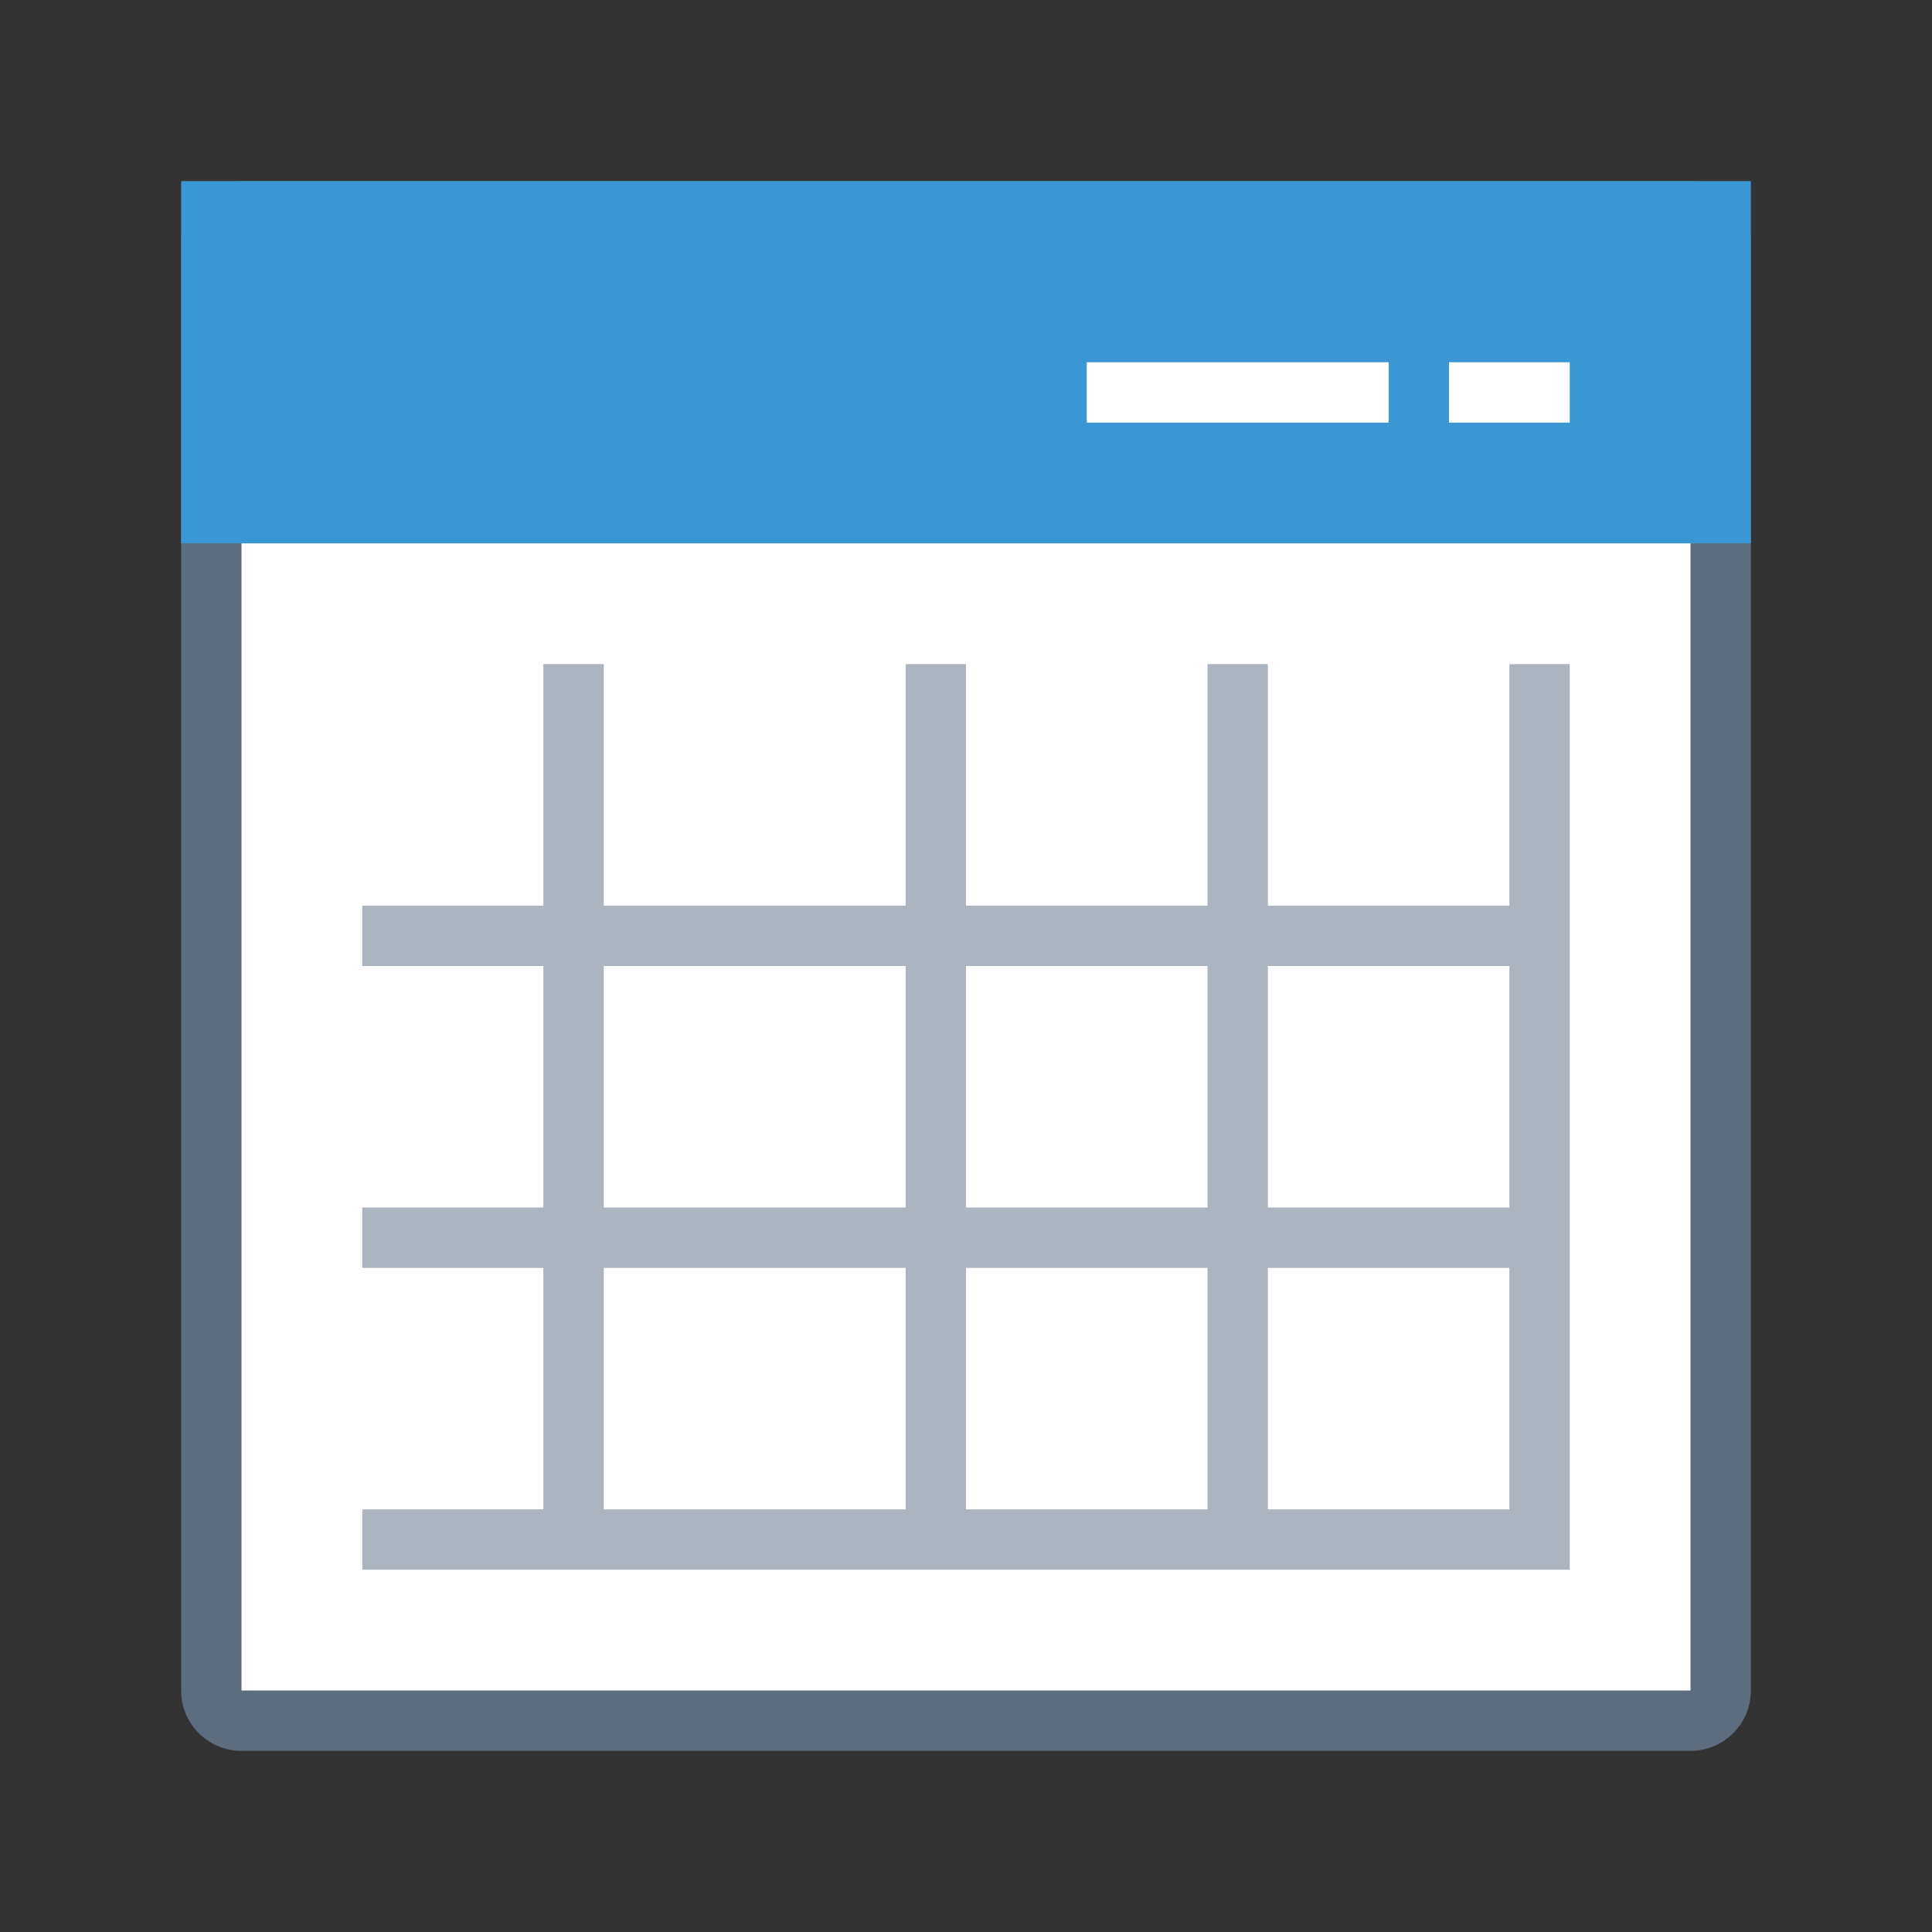 <?xml version="1.0" standalone="no"?><!DOCTYPE svg PUBLIC "-//W3C//DTD SVG 1.1//EN" "http://www.w3.org/Graphics/SVG/1.1/DTD/svg11.dtd"><svg t="1718236560748" class="icon" viewBox="0 0 1024 1024" version="1.1" xmlns="http://www.w3.org/2000/svg" p-id="13787" xmlns:xlink="http://www.w3.org/1999/xlink" width="200" height="200"><rect x="0" y="0" width="1024" height="1024" fill="#333333" stroke="none"/><path d="M112 112m32 0l736 0q32 0 32 32l0 736q0 32-32 32l-736 0q-32 0-32-32l0-736q0-32 32-32Z" fill="#FFFFFF" p-id="13788"></path><path d="M128 96h768a32 32 0 0 1 32 32v768a32 32 0 0 1-32 32H128a32 32 0 0 1-32-32V128a32 32 0 0 1 32-32z m0 32v768h768V128H128z" fill="#5D6D7E" p-id="13789"></path><path d="M320 800h160v-128H320v128z m-32 0v-128H192v-32h96v-128H192v-32h96V352h32v128h160V352h32v128h128V352h32v128h128V352h32v480H192v-32h96z m32-288v128h160v-128H320z m192 288h128v-128h-128v128z m0-160h128v-128h-128v128z m160-128v128h128v-128h-128z m0 288h128v-128h-128v128z" fill="#ACB4C0" p-id="13790"></path><path d="M96 96h832v192H96V96z m480 96v32h160V192h-160z m192 0v32h64V192h-64z" fill="#3B97D3" p-id="13791"></path></svg>